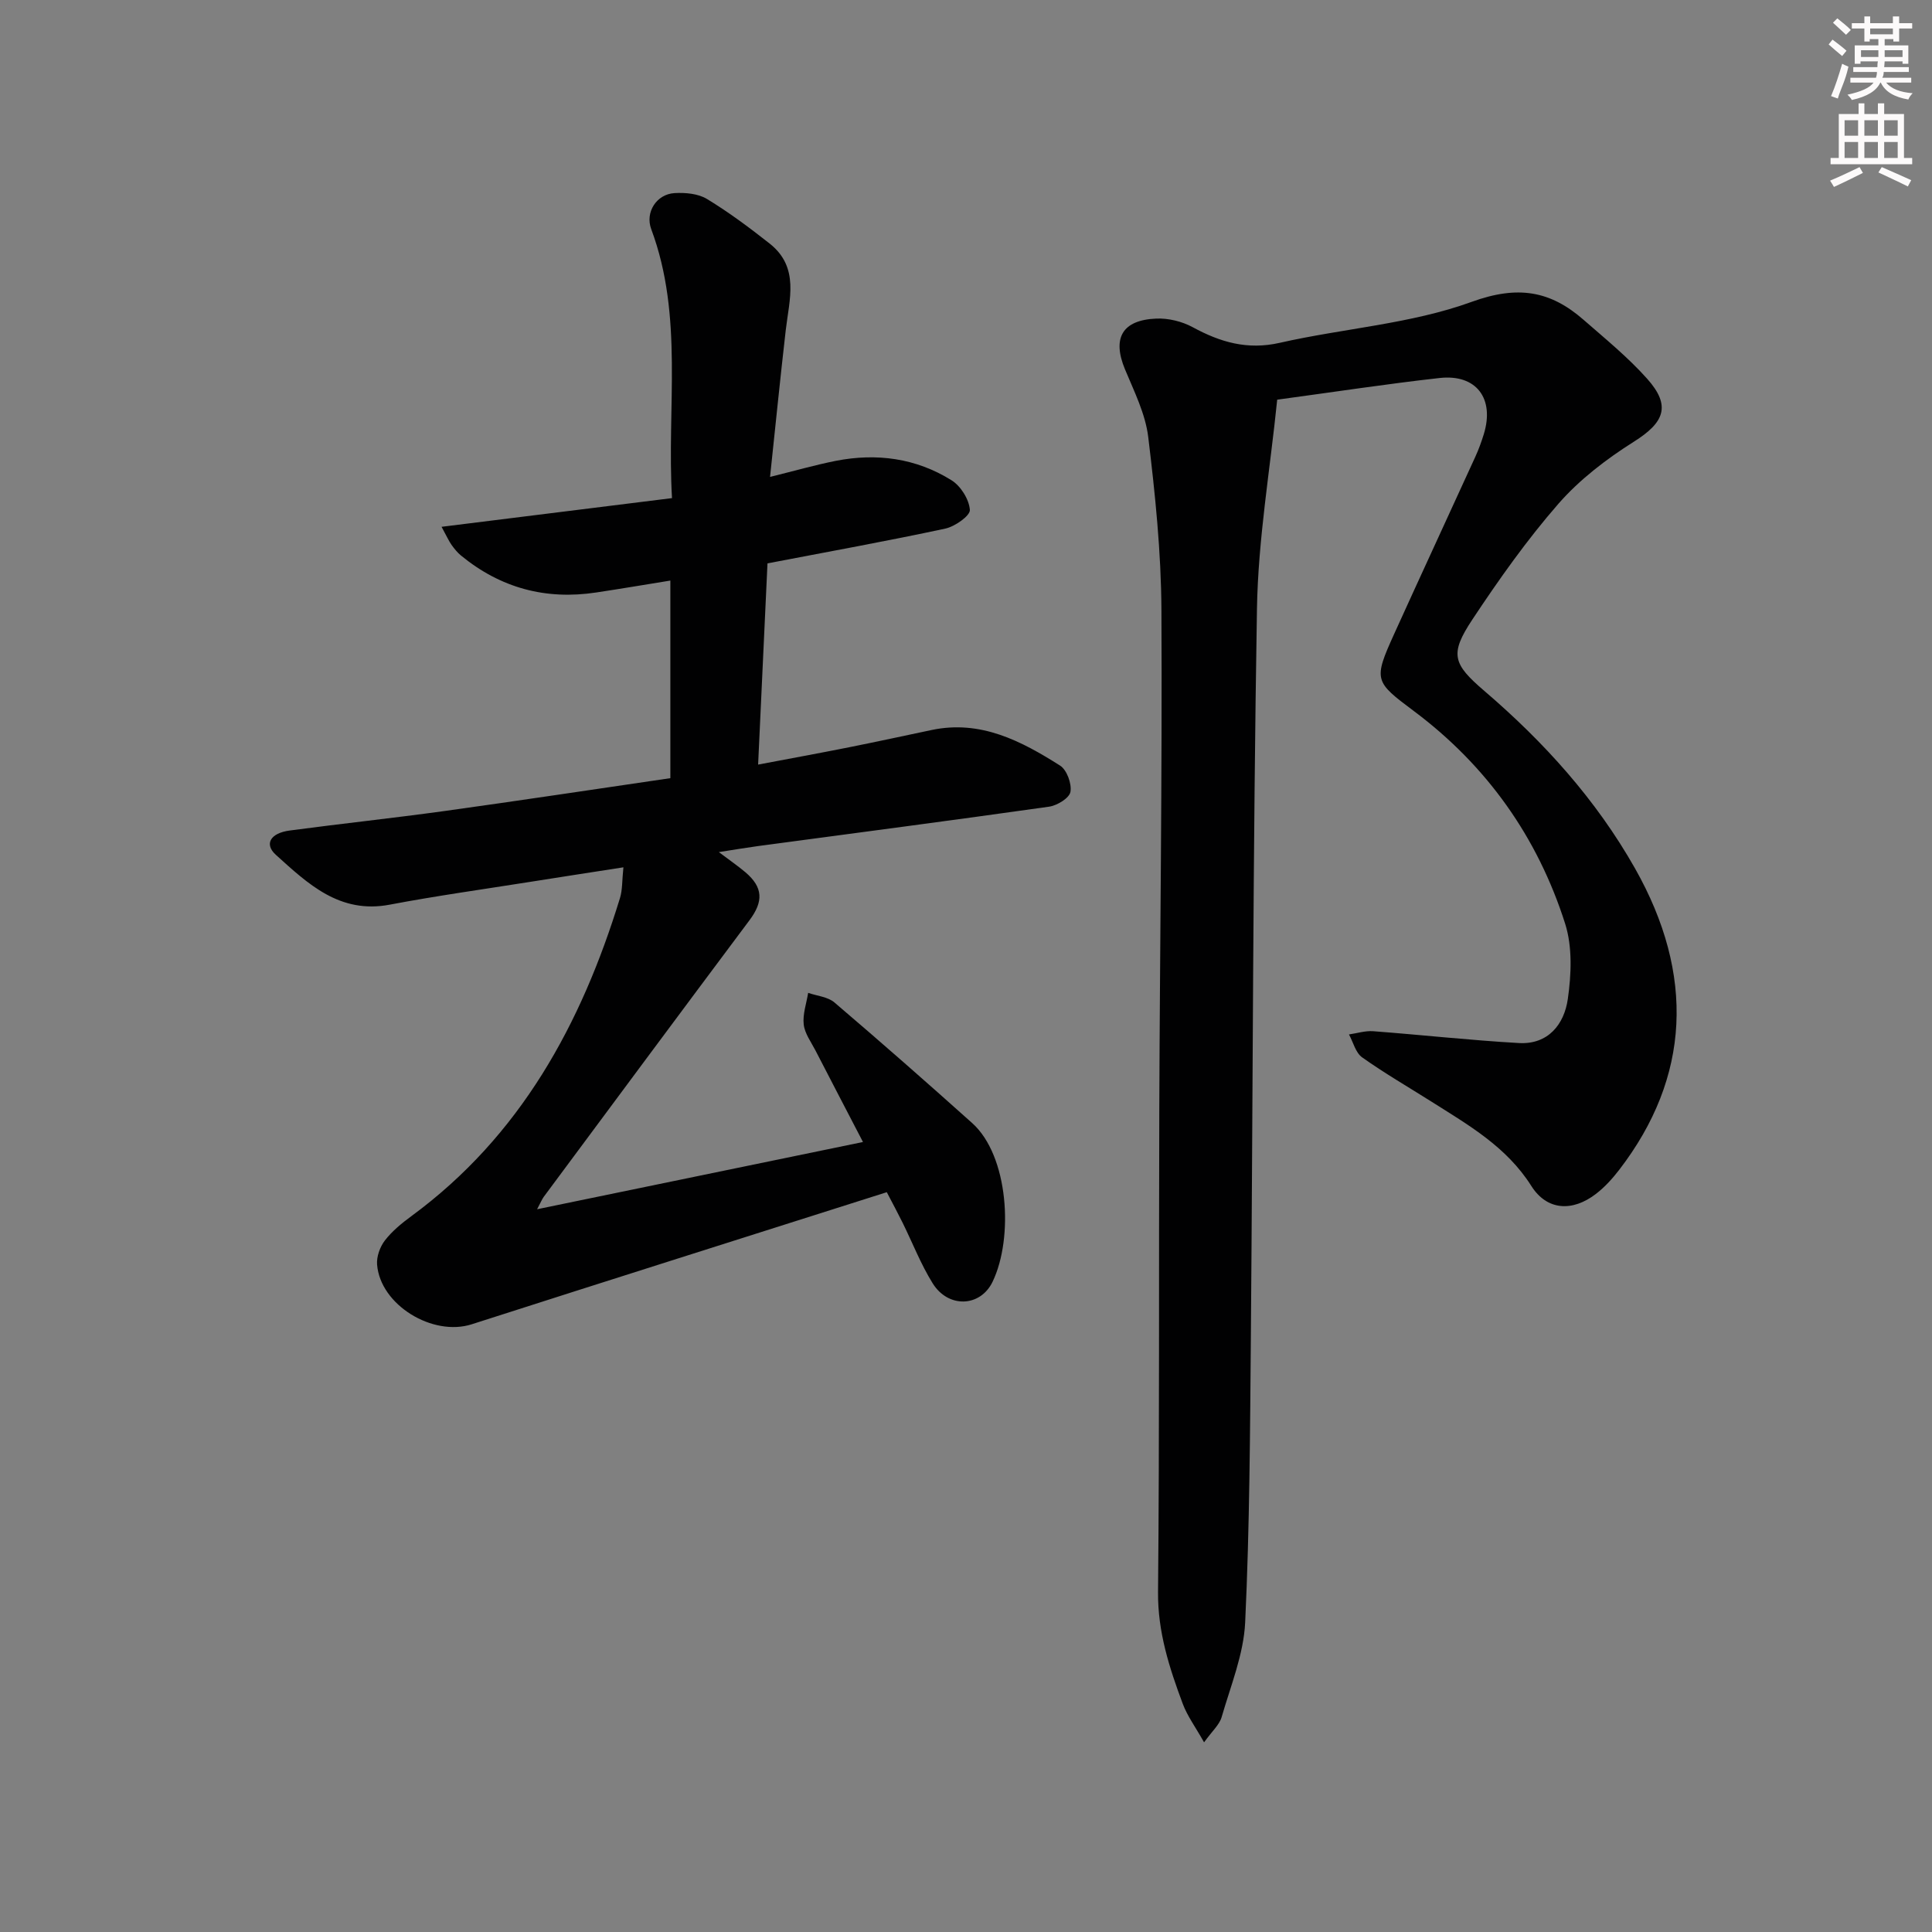 <svg enable-background="new 0 0 400 400" viewBox="0 0 400 400" xmlns="http://www.w3.org/2000/svg"><rect x="0" y="0" width="400" height="400" fill="#808080" stroke="none"/><path d="m159.43 98.74c5.29-1.31 9.4-2.49 13.58-3.32 8.47-1.67 16.66-.57 24 4.02 1.91 1.19 3.64 3.97 3.79 6.13.08 1.21-3.09 3.44-5.08 3.87-11.98 2.57-24.04 4.75-36.82 7.2-.62 13.36-1.26 27.07-1.94 41.66 6.66-1.26 12.77-2.38 18.85-3.59 5.7-1.14 11.38-2.37 17.07-3.57 10.13-2.14 18.54 2.26 26.6 7.37 1.4.89 2.45 3.77 2.14 5.45-.24 1.29-2.77 2.83-4.46 3.06-20.06 2.84-40.15 5.46-60.22 8.15-2.43.33-4.84.74-8.11 1.25 2.22 1.68 3.94 2.85 5.52 4.19 3.66 3.12 3.73 6.04.82 9.92-14.24 19.04-28.4 38.14-42.57 57.23-.38.51-.61 1.12-1.4 2.6 22.93-4.73 45.05-9.3 67.47-13.92-3.26-6.28-6.56-12.59-9.82-18.92-.91-1.77-2.24-3.54-2.45-5.42-.24-2.12.57-4.35.92-6.54 1.83.64 4.05.81 5.43 1.98 9.62 8.2 19.12 16.55 28.53 24.98 7.55 6.76 8.6 23.74 4.23 32.84-2.53 5.28-9.19 5.54-12.42.32-2.44-3.93-4.14-8.31-6.19-12.48-.94-1.91-1.95-3.78-3.3-6.37-28.79 9.15-57.39 18.18-85.94 27.35-8.07 2.59-18.93-3.99-19.59-12.37-.13-1.64.6-3.67 1.62-4.99 1.5-1.94 3.49-3.57 5.48-5.03 22.58-16.6 35.18-39.73 43.19-65.86.52-1.68.42-3.56.71-6.36-6.87 1.07-13.16 2.03-19.43 3.03-9.66 1.53-19.35 2.88-28.95 4.7-10.36 1.97-16.93-4.31-23.59-10.33-2.43-2.2-1.14-4.49 2.88-5.02 10.7-1.43 21.44-2.57 32.14-4.05 15.57-2.16 31.11-4.51 46.67-6.79 0-13.95 0-27.23 0-40.91-5.3.86-10.33 1.71-15.37 2.47-10.44 1.58-19.78-.93-27.96-7.64-.76-.62-1.4-1.42-1.98-2.23-.55-.78-.94-1.68-2.06-3.73 16.19-2.02 31.71-3.95 47.71-5.94-1.1-18.84 2.45-37.6-4.3-55.69-1.3-3.48 1.09-7.24 4.82-7.46 2.23-.13 4.88.1 6.71 1.21 4.53 2.75 8.82 5.95 12.99 9.24 6.24 4.93 4.06 11.58 3.33 17.93-1.13 9.84-2.12 19.71-3.25 30.38z" fill="#010102"/><path d="m264.43 82.75c-1.45 14.37-3.95 28.83-4.19 43.33-.84 50.13-.84 100.27-1.26 150.4-.17 19.81-.25 39.63-1.18 59.4-.31 6.61-3 13.13-4.87 19.62-.46 1.6-1.97 2.9-3.64 5.23-1.78-3.17-3.46-5.43-4.41-7.97-2.78-7.45-5.2-14.89-5.12-23.15.31-33.32.14-66.65.26-99.97.12-34.46.62-68.93.44-103.39-.06-11.93-1.29-23.9-2.73-35.76-.58-4.81-2.92-9.46-4.82-14.04-2.66-6.41-.61-10.19 6.47-10.49 2.51-.11 5.34.58 7.55 1.78 5.72 3.11 11.32 4.76 18.02 3.24 13.23-3.01 27.15-3.9 39.76-8.49 9.53-3.46 16.25-2.31 23.16 3.73 4.51 3.94 9.19 7.75 13.16 12.2 5 5.61 3.57 9.05-2.77 13.04-5.66 3.57-11.21 7.81-15.59 12.82-6.54 7.49-12.34 15.7-17.85 24.01-4.72 7.13-4.04 9.16 2.49 14.75 12.35 10.58 23.12 22.48 31.19 36.73 12.47 22.03 11.46 43.3-3.26 62.43-1.41 1.83-3.01 3.6-4.84 5-4.85 3.72-10.12 3.45-13.35-1.65-5.15-8.15-13.04-12.63-20.75-17.51-4.78-3.02-9.69-5.86-14.29-9.13-1.35-.96-1.84-3.13-2.72-4.74 1.67-.24 3.36-.79 5-.67 10.07.76 20.11 1.88 30.18 2.45 6.07.35 9.39-3.9 10.13-9.12.73-5.1.97-10.8-.56-15.61-5.7-17.89-16.2-32.7-31.31-44-8.14-6.09-8.43-6.38-4.1-15.93 5.56-12.26 11.23-24.48 16.82-36.72.69-1.51 1.26-3.08 1.75-4.66 2.28-7.39-1.53-12.49-9.13-11.65-10.85 1.21-21.67 2.87-33.64 4.49z" fill="#010102"/><g fill="#fcfafa"><path d="m378.6 9.2.8-1c.9.7 1.9 1.4 2.9 2.3l-.9 1.1c-1.1-.9-2-1.7-2.8-2.4zm.5 10.7c.9-2.1 1.6-4.3 2.3-6.7.4.2.8.4 1.3.6-.7 3.1-1.5 4.3-2.2 6.6zm.4-15.2.9-.9c1 .8 2 1.6 2.8 2.4l-1 1c-1-.9-1.9-1.8-2.7-2.5zm12.5-1.3h1.2v1.4h2.7v1.1h-2.7v2.7h-1.2v-.5h-1.8v1.3h4.9v3.8h-1.2v-.5h-3.7c0 .4-.1.9-.1 1.2h5.1v1h-5.2c0 .5-.1.9-.3 1.2h6v1h-5.2c1.1 1.3 2.9 2 5.5 2.2-.4.4-.7.8-.9 1.3-2.9-.5-4.8-1.6-5.7-3.5h-.1c-.8 1.7-2.7 2.9-5.9 3.6-.2-.4-.6-.8-.9-1.1 2.8-.6 4.6-1.4 5.4-2.5h-4.8v-1h5.3c.1-.3.2-.7.2-1.2h-4.9v-1h5c0-.4 0-.8.1-1.2h-3.6v.5h-1.2v-3.8h4.9v-1.3h-1.8v.5h-1.1v-2.7h-2.6v-1.1h2.6v-1.4h1.2v1.4h4.7v-1.4zm-6.7 8.4h3.6c0-.4 0-.9 0-1.4h-3.6zm1.9-4.7h4.7v-1.2h-4.7zm6.7 3.3h-3.7v1.4h3.7z"/><path d="m384.7 21.4h1.3v2.2h2.8v-2.2h1.3v2.2h4.1v9.1h1.7v1.3h-16.9v-1.3h1.7v-9.1h4.1v-2.2zm.3 13.2.7 1.2c-1.8.9-3.8 1.9-6 2.9-.2-.4-.5-.8-.8-1.3 2.4-1 4.4-2 6.1-2.8zm-3.1-6.5h2.8v-3.2h-2.8zm0 4.6h2.8v-3.3h-2.8v3.2zm4.1-4.6h2.8v-3.2h-2.8zm0 4.6h2.8v-3.3h-2.8zm3.6 1.9c2.1.9 4.1 1.8 6.1 2.7l-.7 1.3c-2.2-1.1-4.2-2-6.1-2.9zm3.3-9.7h-2.8v3.2h2.8zm-2.8 7.8h2.8v-3.3h-2.8z"/></g></svg>
